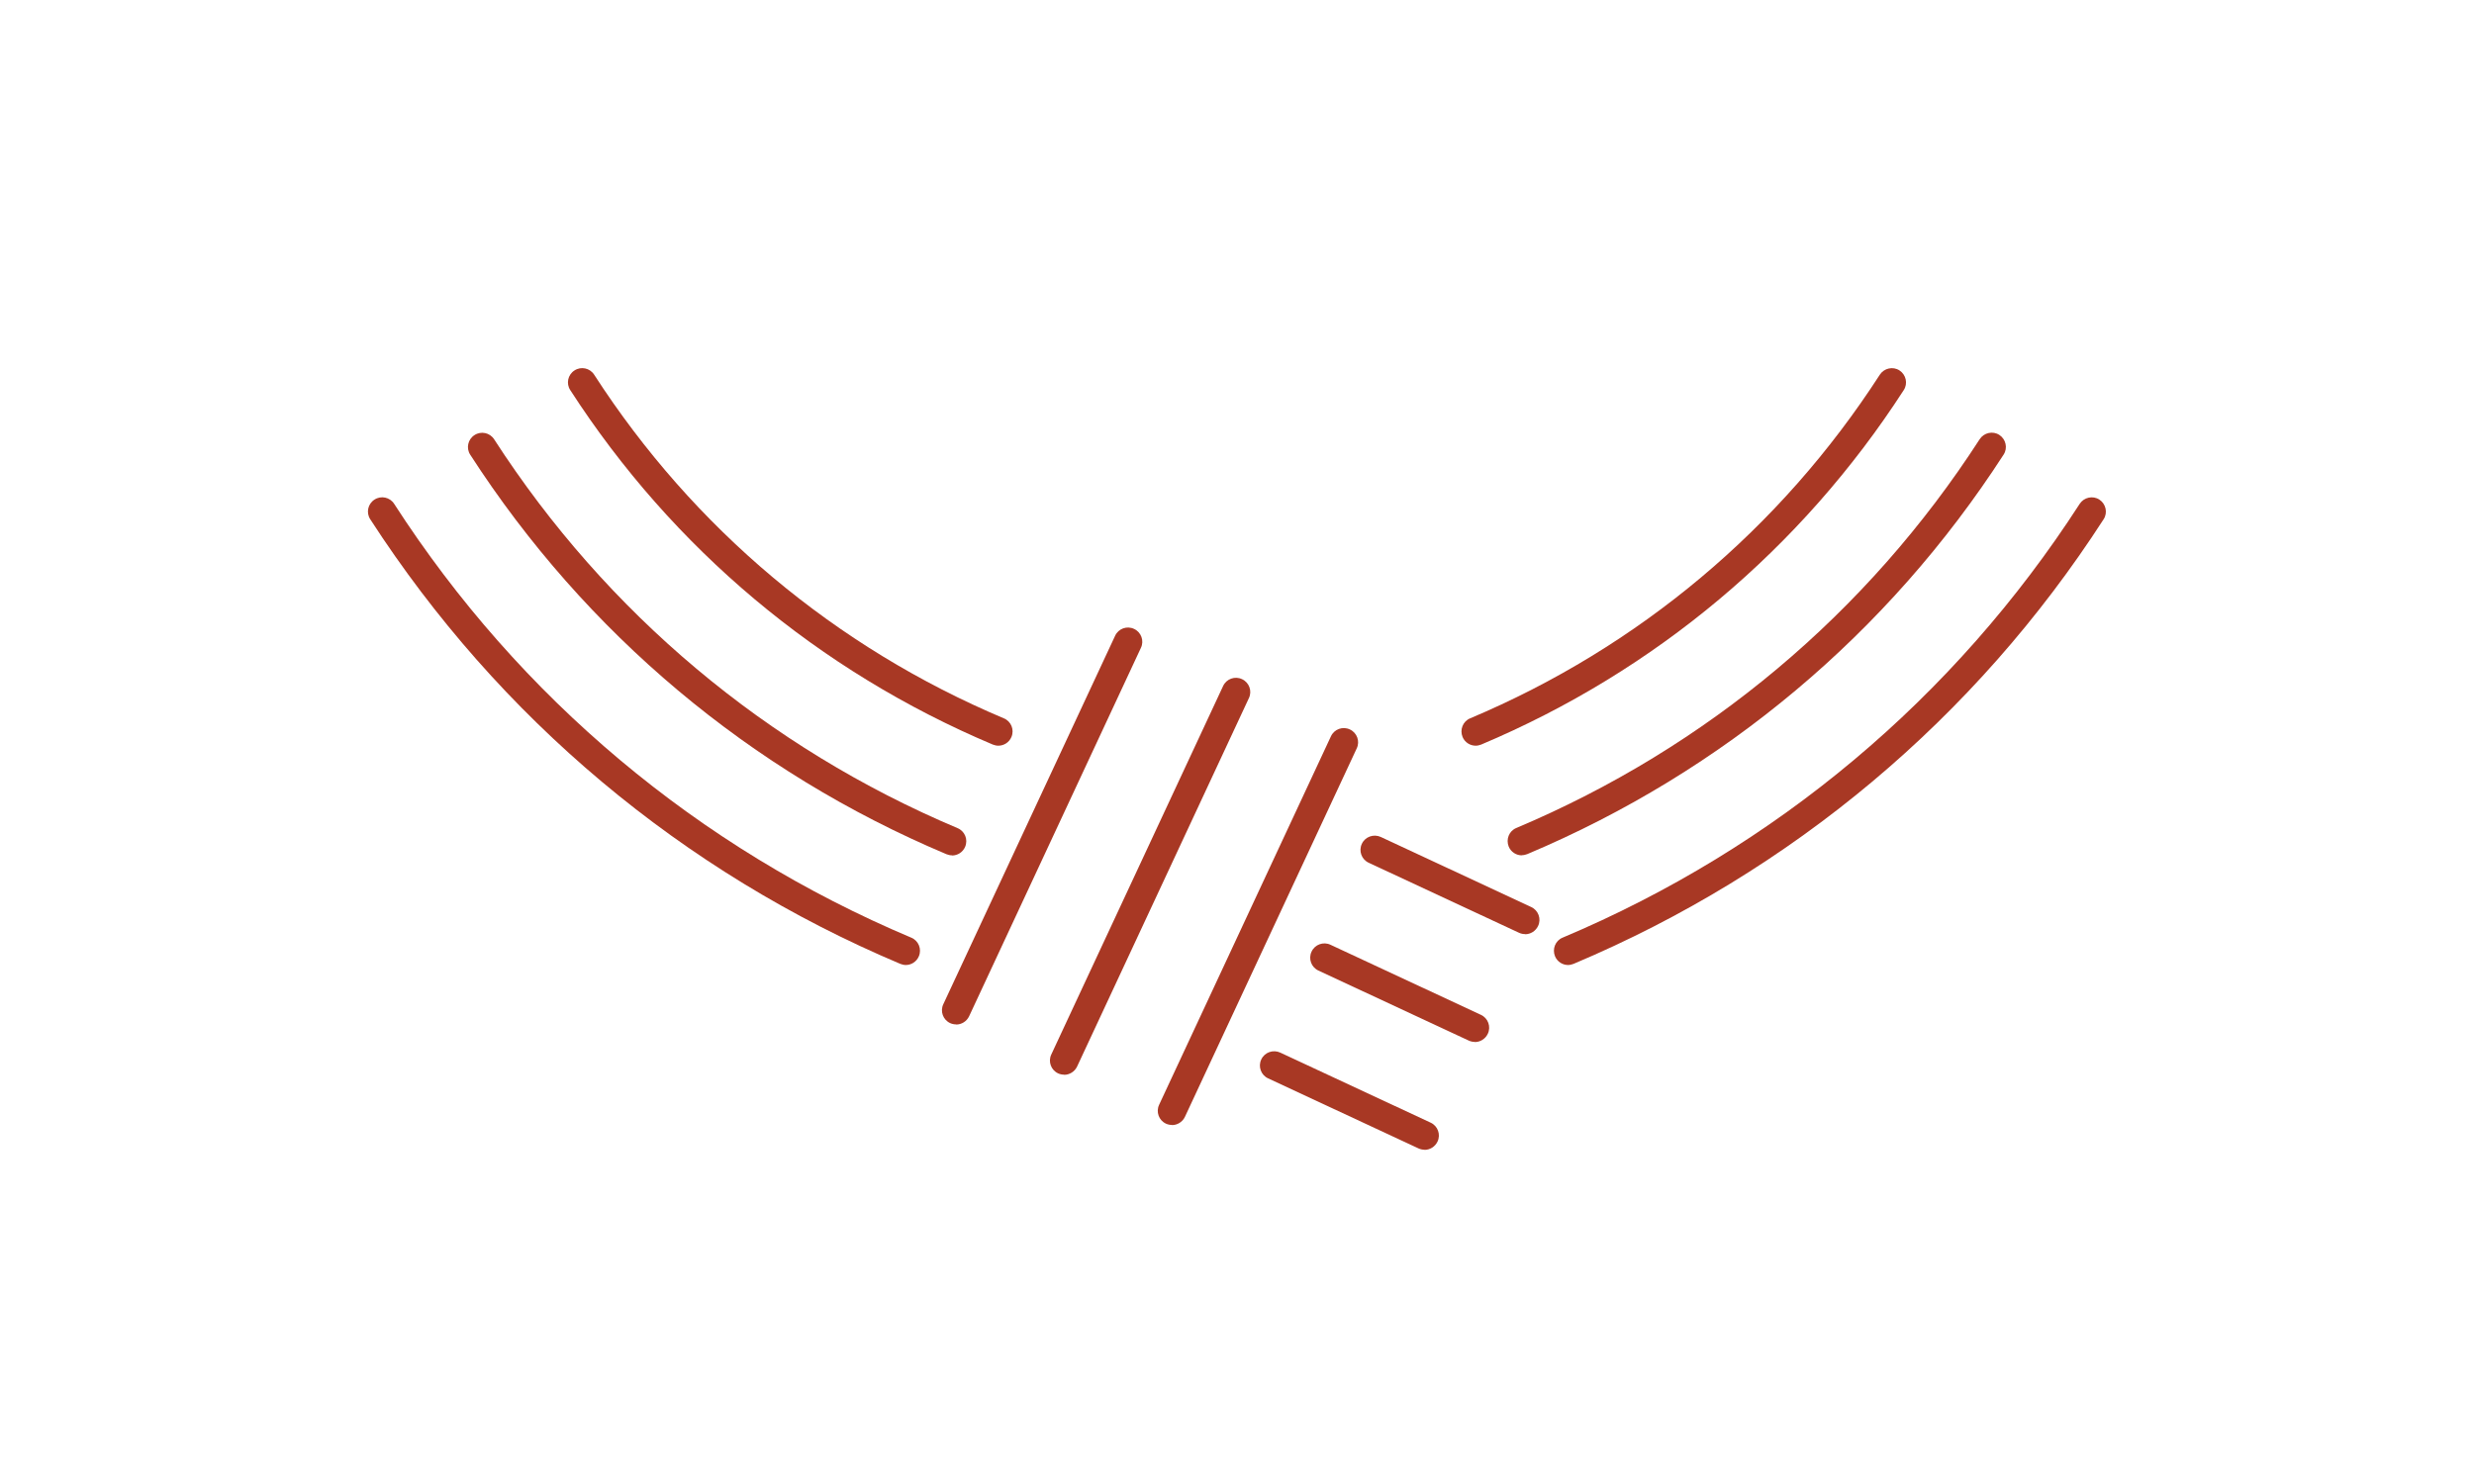 <?xml version="1.0" encoding="UTF-8"?>
<svg id="_レイヤー_1" data-name="レイヤー_1" xmlns="http://www.w3.org/2000/svg" version="1.1" viewBox="0 0 173.67 104.2">
  <!-- Generator: Adobe Illustrator 30.1.0, SVG Export Plug-In . SVG Version: 2.1.1 Build 65)  -->
  <defs>
    <style>
      .st0 {
        fill: #fff;
      }

      .st1 {
        fill: #a83824;
      }
    </style>
  </defs>
  <rect class="st0" width="173.67" height="104.2"/>
  <g>
    <g>
      <path class="st1" d="M67.12,71.93c-.14,0-.29-.03-.42-.09-.5-.23-.72-.83-.48-1.33l12.06-25.87c.23-.5.83-.72,1.33-.48.5.23.72.83.48,1.33l-12.06,25.87c-.17.36-.53.58-.91.58Z"/>
      <path class="st1" d="M74.7,75.46c-.14,0-.29-.03-.42-.09-.5-.23-.72-.83-.48-1.33l12.06-25.87c.23-.5.83-.72,1.33-.48.5.23.72.83.48,1.33l-12.06,25.87c-.17.36-.53.58-.91.58Z"/>
      <path class="st1" d="M82.27,78.99c-.14,0-.29-.03-.42-.09-.5-.23-.72-.83-.48-1.33l12.06-25.87c.23-.5.83-.72,1.33-.48.5.23.72.83.48,1.33l-12.06,25.87c-.17.36-.53.58-.91.58Z"/>
    </g>
    <g>
      <path class="st1" d="M107.06,65.59c-.14,0-.29-.03-.42-.09l-10.56-4.92c-.5-.23-.72-.83-.48-1.33.23-.5.83-.71,1.33-.48l10.56,4.92c.5.23.72.83.48,1.33-.17.36-.53.58-.91.58Z"/>
      <path class="st1" d="M103.53,73.16c-.14,0-.29-.03-.42-.09l-10.56-4.92c-.5-.23-.72-.83-.48-1.33.23-.5.83-.72,1.33-.48l10.56,4.92c.5.23.72.83.48,1.33-.17.36-.53.58-.91.58Z"/>
      <path class="st1" d="M100,80.73c-.14,0-.29-.03-.42-.09l-10.56-4.92c-.5-.23-.72-.83-.48-1.33.23-.5.83-.71,1.33-.48l10.56,4.92c.5.23.72.83.48,1.33-.17.36-.53.58-.91.58Z"/>
    </g>
    <g>
      <path class="st1" d="M103.59,52.36c-.39,0-.76-.23-.92-.61-.21-.51.02-1.1.53-1.31,11.84-4.99,21.79-13.34,28.76-24.13.3-.46.92-.6,1.38-.3.46.3.6.92.3,1.38-7.19,11.13-17.45,19.74-29.66,24.89-.13.05-.26.08-.39.08Z"/>
      <path class="st1" d="M106.83,60.06c-.39,0-.76-.23-.92-.61-.21-.51.02-1.1.53-1.31,13.39-5.65,24.64-15.09,32.53-27.3.3-.46.92-.6,1.38-.3.46.3.6.92.3,1.38-8.11,12.55-19.67,22.25-33.43,28.05-.13.05-.26.08-.39.08Z"/>
      <path class="st1" d="M110.08,67.76c-.39,0-.76-.23-.92-.61-.21-.51.02-1.1.53-1.31,14.95-6.3,27.5-16.83,36.3-30.46.3-.46.92-.6,1.38-.3.46.3.6.92.3,1.38-9.02,13.97-21.89,24.76-37.21,31.22-.13.05-.26.08-.39.08Z"/>
    </g>
    <g>
      <path class="st1" d="M70.08,52.36c-.13,0-.26-.03-.39-.08-12.21-5.15-22.47-13.76-29.66-24.89-.3-.46-.17-1.08.3-1.38.46-.3,1.08-.17,1.38.3,6.97,10.79,16.92,19.14,28.76,24.13.51.21.75.8.53,1.31-.16.38-.53.61-.92.61Z"/>
      <path class="st1" d="M66.83,60.06c-.13,0-.26-.03-.39-.08-13.77-5.8-25.33-15.51-33.43-28.05-.3-.46-.17-1.08.3-1.38.46-.3,1.08-.17,1.38.3,7.89,12.21,19.14,21.65,32.53,27.3.51.21.75.8.53,1.31-.16.38-.53.61-.92.61Z"/>
      <path class="st1" d="M63.59,67.76c-.13,0-.26-.03-.39-.08-15.32-6.46-28.18-17.26-37.21-31.22-.3-.46-.17-1.08.3-1.38.46-.3,1.08-.17,1.38.3,8.8,13.63,21.36,24.16,36.3,30.46.51.21.75.8.53,1.31-.16.38-.53.61-.92.61Z"/>
    </g>
  </g>
</svg>